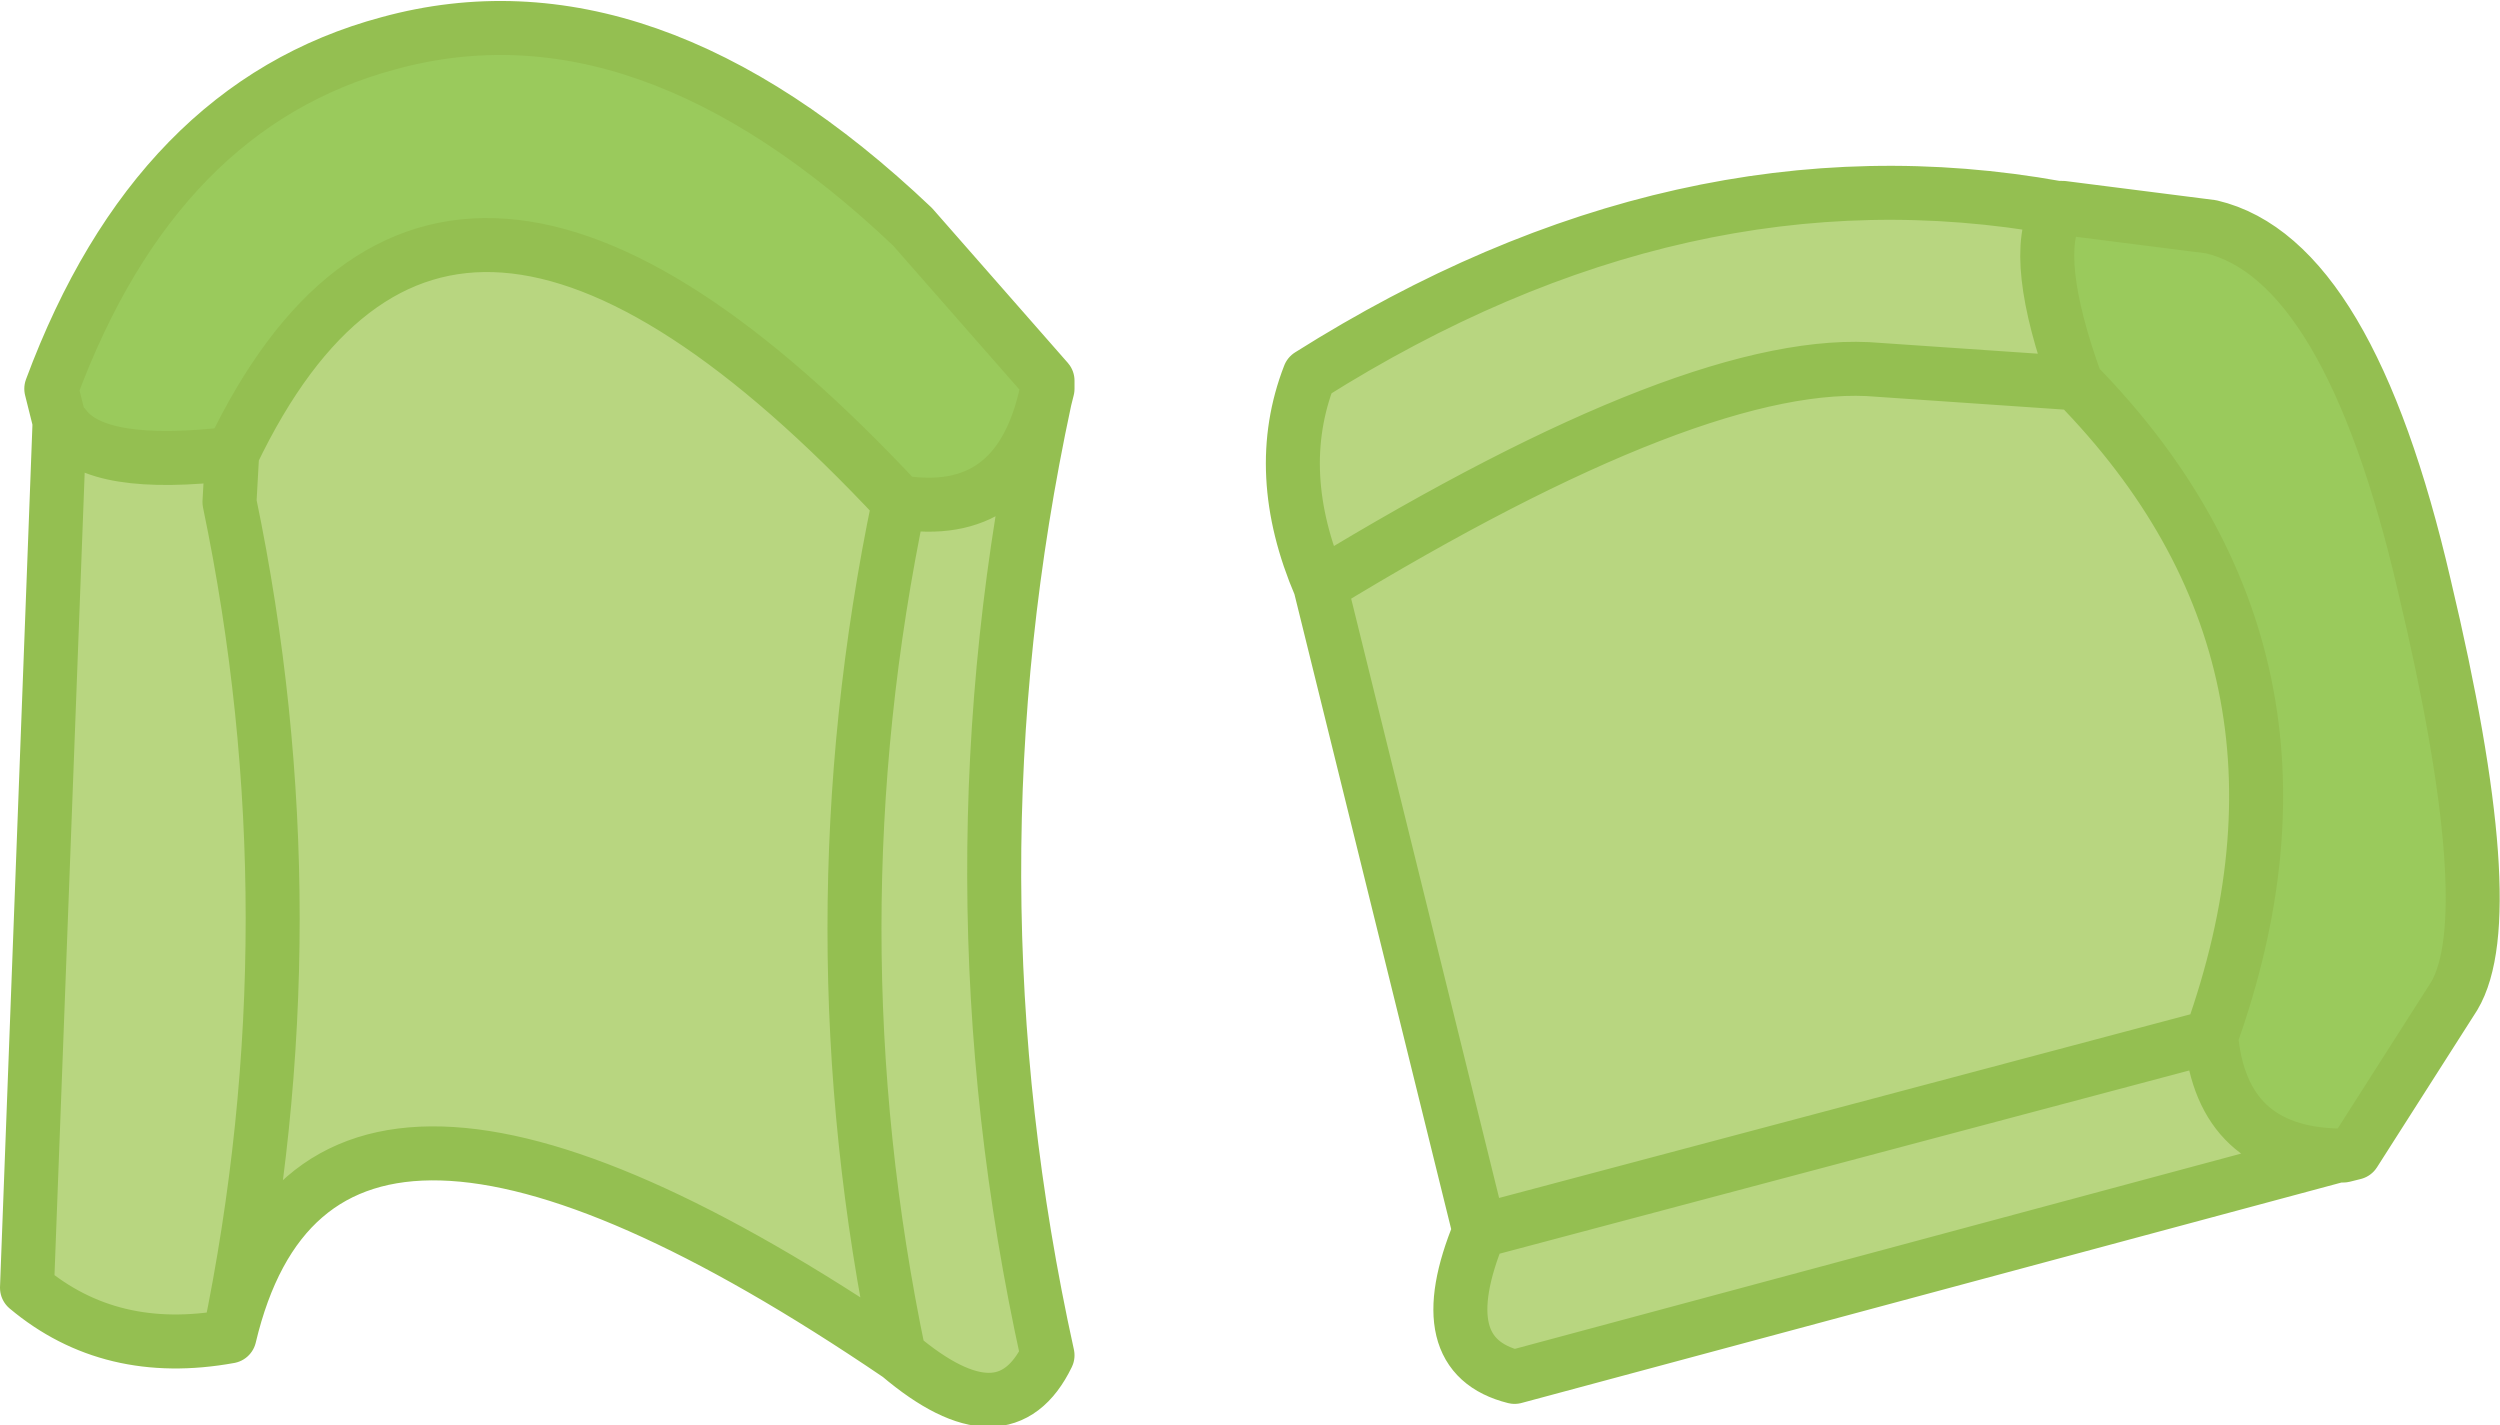 <?xml version="1.0" encoding="UTF-8" standalone="no"?>
<svg xmlns:xlink="http://www.w3.org/1999/xlink" height="26.4px" width="46.3px" xmlns="http://www.w3.org/2000/svg">
  <g transform="matrix(1.0, 0.0, 0.0, 1.0, 22.75, 13.1)">
    <path d="M15.35 -9.25 L15.35 -9.2 Q14.85 -8.35 15.7 -6.0 L12.05 -6.25 Q8.75 -6.55 1.7 -2.25 8.75 -6.55 12.05 -6.25 L15.7 -6.0 Q20.7 -0.9 18.2 6.1 18.4 8.25 20.55 8.3 L5.3 12.4 Q3.7 12.0 4.65 9.7 L1.7 -2.25 Q0.8 -4.35 1.5 -6.15 8.4 -10.5 15.35 -9.25 M18.2 6.1 L4.65 9.7 18.2 6.1 M-21.65 -5.2 L-21.55 -5.2 Q-20.95 -4.4 -18.45 -4.7 -14.55 -12.85 -6.1 -3.8 -3.95 -3.45 -3.4 -5.7 -5.3 3.15 -3.35 12.0 -4.15 13.65 -6.1 12.0 -16.85 4.7 -18.5 11.65 -20.7 12.05 -22.25 10.75 L-21.65 -5.2 M-18.45 -4.7 L-18.5 -3.8 Q-16.9 3.9 -18.5 11.65 -16.9 3.9 -18.5 -3.8 L-18.45 -4.7 M-6.1 12.0 Q-7.75 4.1 -6.1 -3.8 -7.75 4.1 -6.1 12.0" fill="#b8d680" fill-rule="evenodd" stroke="none"/>
    <path d="M15.35 -9.2 L15.45 -9.25 18.2 -8.9 Q20.75 -8.3 22.15 -2.25 23.6 3.85 22.7 5.35 L20.85 8.25 20.65 8.3 20.55 8.3 Q18.4 8.25 18.2 6.1 20.7 -0.9 15.7 -6.0 14.85 -8.35 15.35 -9.2 M-21.55 -5.2 L-21.65 -5.3 -21.8 -5.9 Q-19.85 -11.15 -15.55 -12.3 -10.8 -13.6 -5.85 -8.9 L-3.35 -6.05 -3.35 -5.9 -3.4 -5.7 Q-3.95 -3.45 -6.1 -3.8 -14.55 -12.85 -18.45 -4.7 -20.95 -4.4 -21.55 -5.2" fill="#9aca5c" fill-rule="evenodd" stroke="none"/>
    <path d="M15.45 -9.25 L15.35 -9.25 Q8.4 -10.5 1.5 -6.15 0.8 -4.35 1.7 -2.25 8.75 -6.55 12.05 -6.25 L15.7 -6.0 Q14.85 -8.35 15.35 -9.2 L15.45 -9.25 18.2 -8.9 Q20.75 -8.3 22.15 -2.25 23.6 3.85 22.7 5.35 L20.85 8.25 20.65 8.3 20.55 8.3 5.3 12.4 Q3.7 12.0 4.65 9.7 L1.7 -2.25 M4.65 9.7 L18.2 6.1 Q20.7 -0.9 15.7 -6.0 M18.2 6.1 Q18.4 8.25 20.55 8.3 M-21.65 -5.3 L-21.65 -5.2 -22.25 10.75 Q-20.7 12.05 -18.5 11.65 -16.9 3.9 -18.5 -3.8 L-18.45 -4.7 Q-20.95 -4.4 -21.55 -5.2 L-21.65 -5.3 -21.8 -5.9 Q-19.85 -11.15 -15.55 -12.3 -10.8 -13.6 -5.85 -8.9 L-3.35 -6.05 -3.35 -5.9 -3.4 -5.7 Q-5.3 3.15 -3.35 12.0 -4.15 13.65 -6.1 12.0 -16.85 4.7 -18.5 11.65 M-18.45 -4.7 Q-14.55 -12.85 -6.1 -3.8 -3.95 -3.45 -3.4 -5.7 M-6.1 -3.8 Q-7.75 4.1 -6.1 12.0" fill="none" stroke="#94bf51" stroke-linecap="round" stroke-linejoin="round" stroke-width="1.0"/>
  </g>
</svg>
